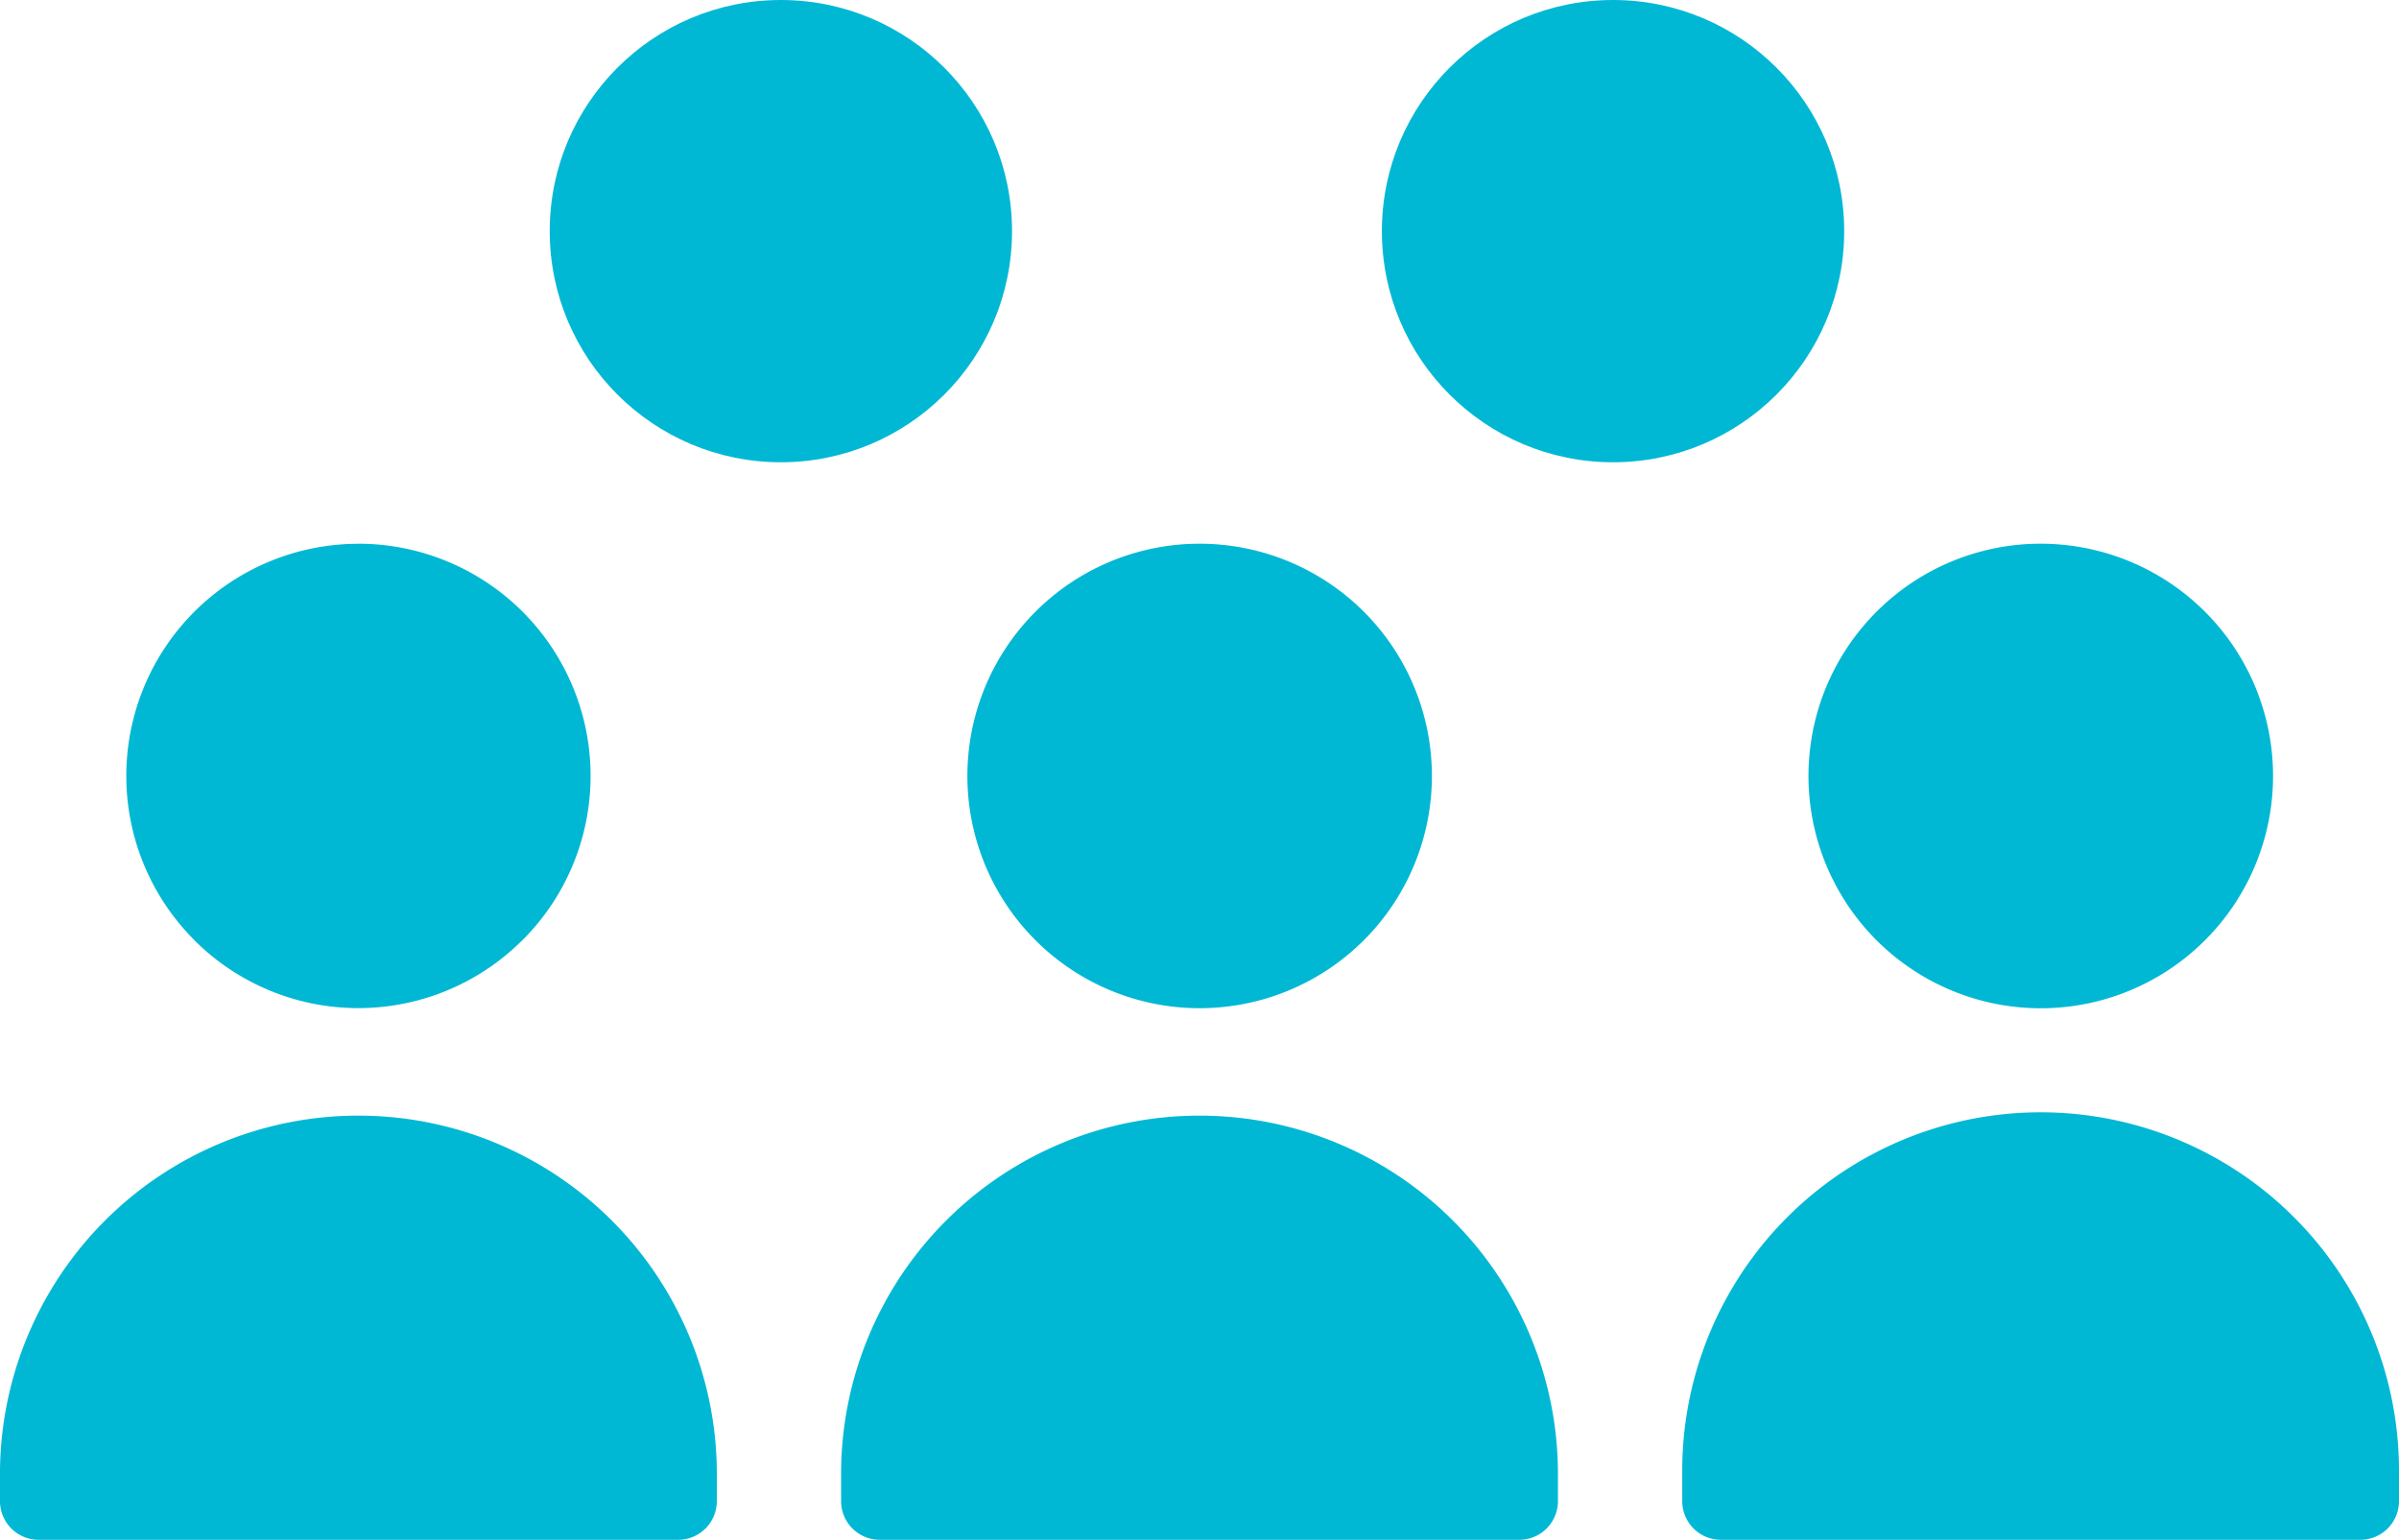 <svg xmlns="http://www.w3.org/2000/svg" width="76" height="48.785" viewBox="0 0 76 48.785">
  <g id="Group_44723" data-name="Group 44723" transform="translate(-1016.165 -737)">
    <g id="noun-group-5385572" transform="translate(1016.165 754.227)">
      <path id="Path_92413" data-name="Path 92413" d="M100.676,171.75a7.356,7.356,0,0,1,5.2,12.559l-.073.068a7.348,7.348,0,0,1-10.328-.069l-.068-.073a7.354,7.354,0,0,1,5.271-12.483ZM164.1,203.309H143.839a1.225,1.225,0,0,1-1.224-1.224v-.967a11.353,11.353,0,0,1,22.707,0v.967a1.225,1.225,0,0,1-1.224,1.224Zm-26.646,0H117.192a1.225,1.225,0,0,1-1.224-1.224v-.967a11.355,11.355,0,0,1,22.709,0v.967a1.225,1.225,0,0,1-1.224,1.224Zm16.516-31.559a7.359,7.359,0,1,1-5.2,2.155A7.338,7.338,0,0,1,153.971,171.75Zm-26.646,0a7.358,7.358,0,1,1-5.2,2.155A7.343,7.343,0,0,1,127.325,171.75Zm-16.516,31.559H90.546a1.225,1.225,0,0,1-1.224-1.224v-.967a11.355,11.355,0,0,1,22.709,0v.967a1.225,1.225,0,0,1-1.224,1.224Z" transform="translate(-89.322 -171.75)" fill="#00b8d4"/>
    </g>
    <circle id="Ellipse_354" data-name="Ellipse 354" cx="7.323" cy="7.323" r="7.323" transform="translate(1059.943 737)" fill="#00b8d4"/>
    <circle id="Ellipse_355" data-name="Ellipse 355" cx="7.323" cy="7.323" r="7.323" transform="translate(1033.58 737)" fill="#00b8d4"/>
  </g>
</svg>
